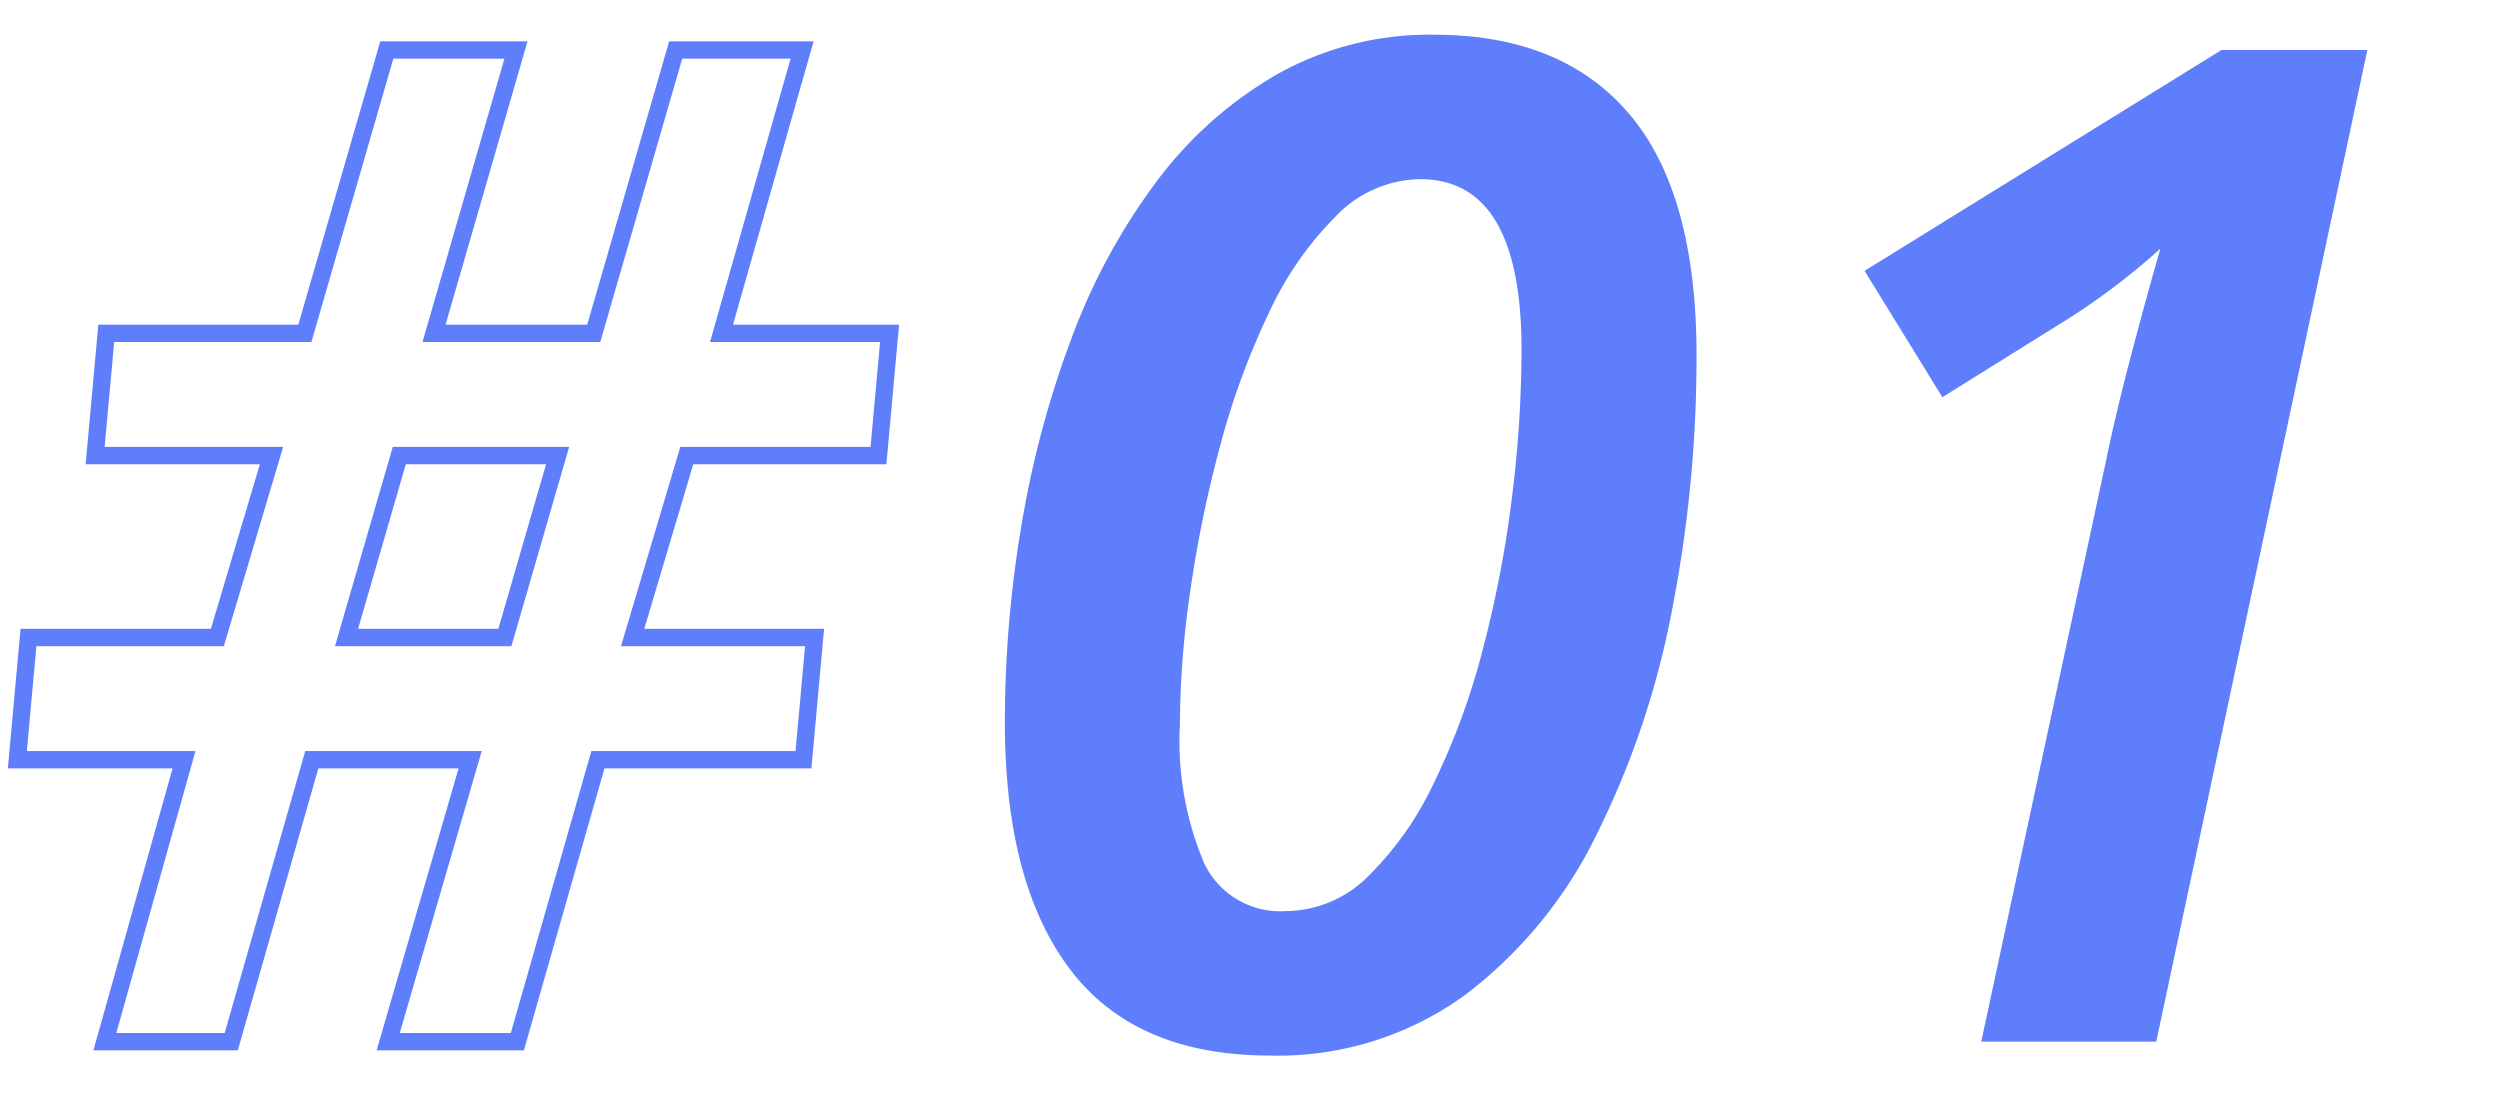 <svg xmlns="http://www.w3.org/2000/svg" width="144" height="64" viewBox="0 0 144 64">
  <g id="course_feature_num_01" transform="translate(-1335 -1092)">
    <rect id="長方形_1646" data-name="長方形 1646" width="144" height="64" transform="translate(1335 1092)" fill="none"/>
    <g id="グループ_4309" data-name="グループ 4309" transform="translate(0.76 -382)">
      <path id="パス_5447" data-name="パス 5447" d="M-69.6.8q-7.76,0-11.52-4.96T-84.88-18.4a68.053,68.053,0,0,1,.96-11.36,57.431,57.431,0,0,1,2.88-10.76,35.88,35.88,0,0,1,4.88-9,22.9,22.9,0,0,1,6.96-6.2A17.928,17.928,0,0,1-60.16-58q7.36,0,11.24,4.56t3.88,13.92a75.9,75.9,0,0,1-1.4,14.6,49.709,49.709,0,0,1-4.36,13,25.652,25.652,0,0,1-7.64,9.28A18.324,18.324,0,0,1-69.6.8Zm.88-8.32a6.768,6.768,0,0,0,4.76-2,18.766,18.766,0,0,0,3.8-5.4,40.674,40.674,0,0,0,2.8-7.64,66.308,66.308,0,0,0,1.68-8.72,69.093,69.093,0,0,0,.56-8.56q0-9.84-5.84-9.84a6.844,6.844,0,0,0-4.84,2.12,19.389,19.389,0,0,0-3.88,5.6,43.633,43.633,0,0,0-2.8,7.64,70.463,70.463,0,0,0-1.72,8.36,54.9,54.9,0,0,0-.6,7.72,18.039,18.039,0,0,0,1.4,7.96A4.844,4.844,0,0,0-68.72-7.52ZM-28.64,0l7.2-33.52q.56-2.72,1.48-6.2t1.64-5.96a39.883,39.883,0,0,1-5.12,3.92l-7.44,4.64-4.48-7.28L-14.8-57.12h8.4L-18.56,0Z" transform="translate(1477 1534)" fill="#5e7efc"/>
      <path id="パス_5446" data-name="パス 5446" d="M-44.72,0l4.56-16.24h-9.6l.64-7.04h10.88l3.12-10.48H-45.28l.64-7.04H-33.2l4.72-16.32h7.44L-25.76-40.8h9.2l4.72-16.32h7.28L-9.2-40.8H.48l-.64,7.04H-11.2l-3.12,10.48H-3.84l-.64,7.04H-16.32L-20.96,0H-28.4l4.72-16.24H-32.8L-37.44,0ZM-30.8-23.28h9.12l3.04-10.48h-9.12Z" transform="translate(1385 1534)" fill="none" stroke="#5e7efc" stroke-width="1"/>
    </g>
  </g>
</svg>
